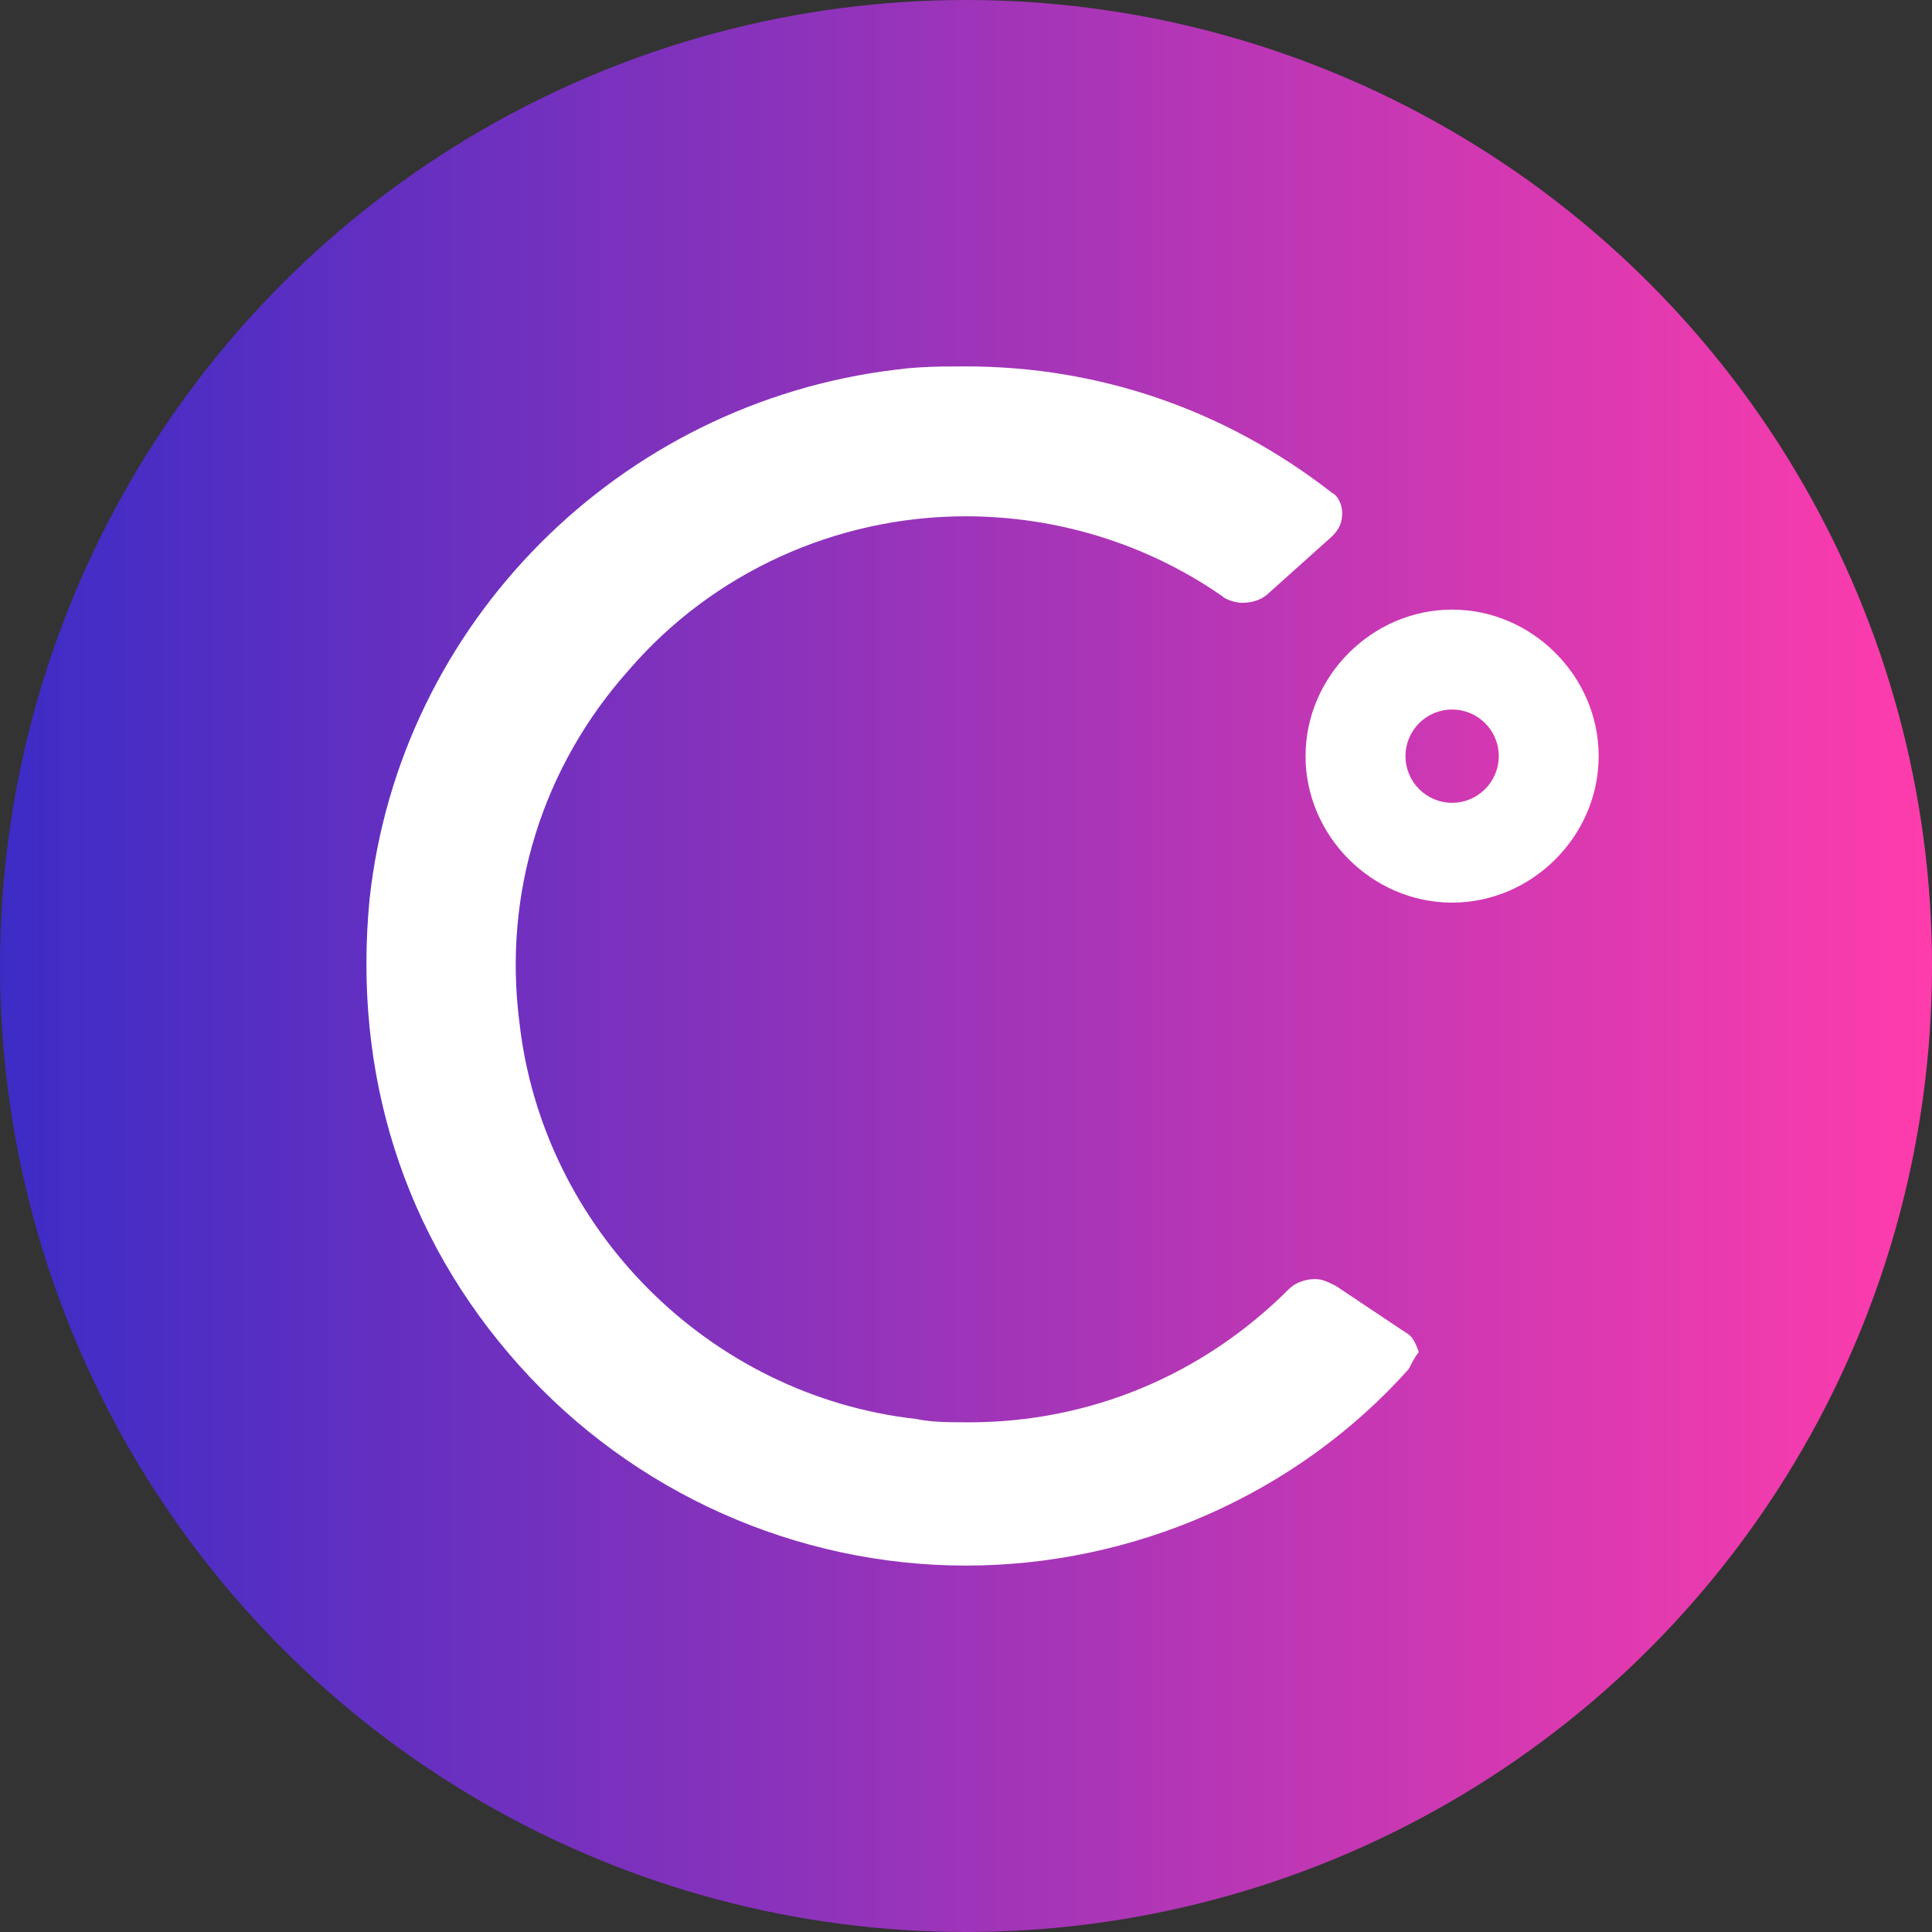 <svg width="128" height="128" viewBox="0 0 128 128" fill="none" xmlns="http://www.w3.org/2000/svg">
<rect x="0" y="0" width="128" height="128" fill="#333333" stroke="none"/>
<circle cx="64" cy="64" r="64" fill="url(#paint0_linear_59_499)"/>
<path d="M93.338 90.698C85.835 99.086 75.02 103.724 63.986 103.724C52.731 103.724 41.917 98.87 34.414 90.482C26.69 81.87 23.379 71.06 24.483 59.586C26.469 41.267 41.035 26.698 59.352 24.491C60.37 24.353 61.389 24.301 62.407 24.284L63.986 24.275C72.814 24.275 81.2 27.146 88.262 32.663C88.479 32.767 88.643 32.982 88.753 33.224C88.816 33.362 88.862 33.508 88.89 33.655C88.913 33.767 88.924 33.879 88.924 33.982C88.924 34.646 88.703 35.086 88.262 35.525L84.069 39.284C83.883 39.474 83.657 39.62 83.408 39.724C83.068 39.87 82.686 39.939 82.303 39.939C81.862 39.939 81.2 39.724 80.979 39.499C75.904 35.974 69.945 34.206 63.986 34.206C55.379 34.206 47.214 37.956 41.697 44.353C35.959 50.758 33.31 59.146 34.414 67.749C35.959 81.431 46.993 92.465 60.676 94.008C61.439 94.163 62.202 94.215 63.038 94.224L64.207 94.232C72.151 94.232 79.655 91.146 85.393 85.405C85.835 84.965 86.496 84.741 87.158 84.741C87.279 84.741 87.399 84.758 87.519 84.784C87.84 84.862 88.162 85.025 88.483 85.181L93.117 88.275C93.559 88.491 93.779 88.939 94 89.594C93.779 89.819 93.559 90.258 93.338 90.698Z" fill="white"/>
<path fill-rule="evenodd" clip-rule="evenodd" d="M96.207 59.801C90.91 59.801 86.496 55.388 86.496 50.094C86.496 44.801 90.91 40.388 96.207 40.388C101.503 40.388 105.917 44.801 105.917 50.094C105.917 55.388 101.503 59.801 96.207 59.801ZM96.206 53.189C97.913 53.189 99.296 51.801 99.296 50.094C99.296 48.388 97.913 47.008 96.206 47.008C94.5 47.008 93.117 48.388 93.117 50.094C93.117 51.801 94.5 53.189 96.206 53.189Z" fill="white"/>
<defs>
<linearGradient id="paint0_linear_59_499" x1="1.3167e-08" y1="64" x2="128" y2="64" gradientUnits="userSpaceOnUse">
<stop stop-color="#3C2CC6"/>
<stop offset="1" stop-color="#FF3CAC"/>
</linearGradient>
</defs>
</svg>
